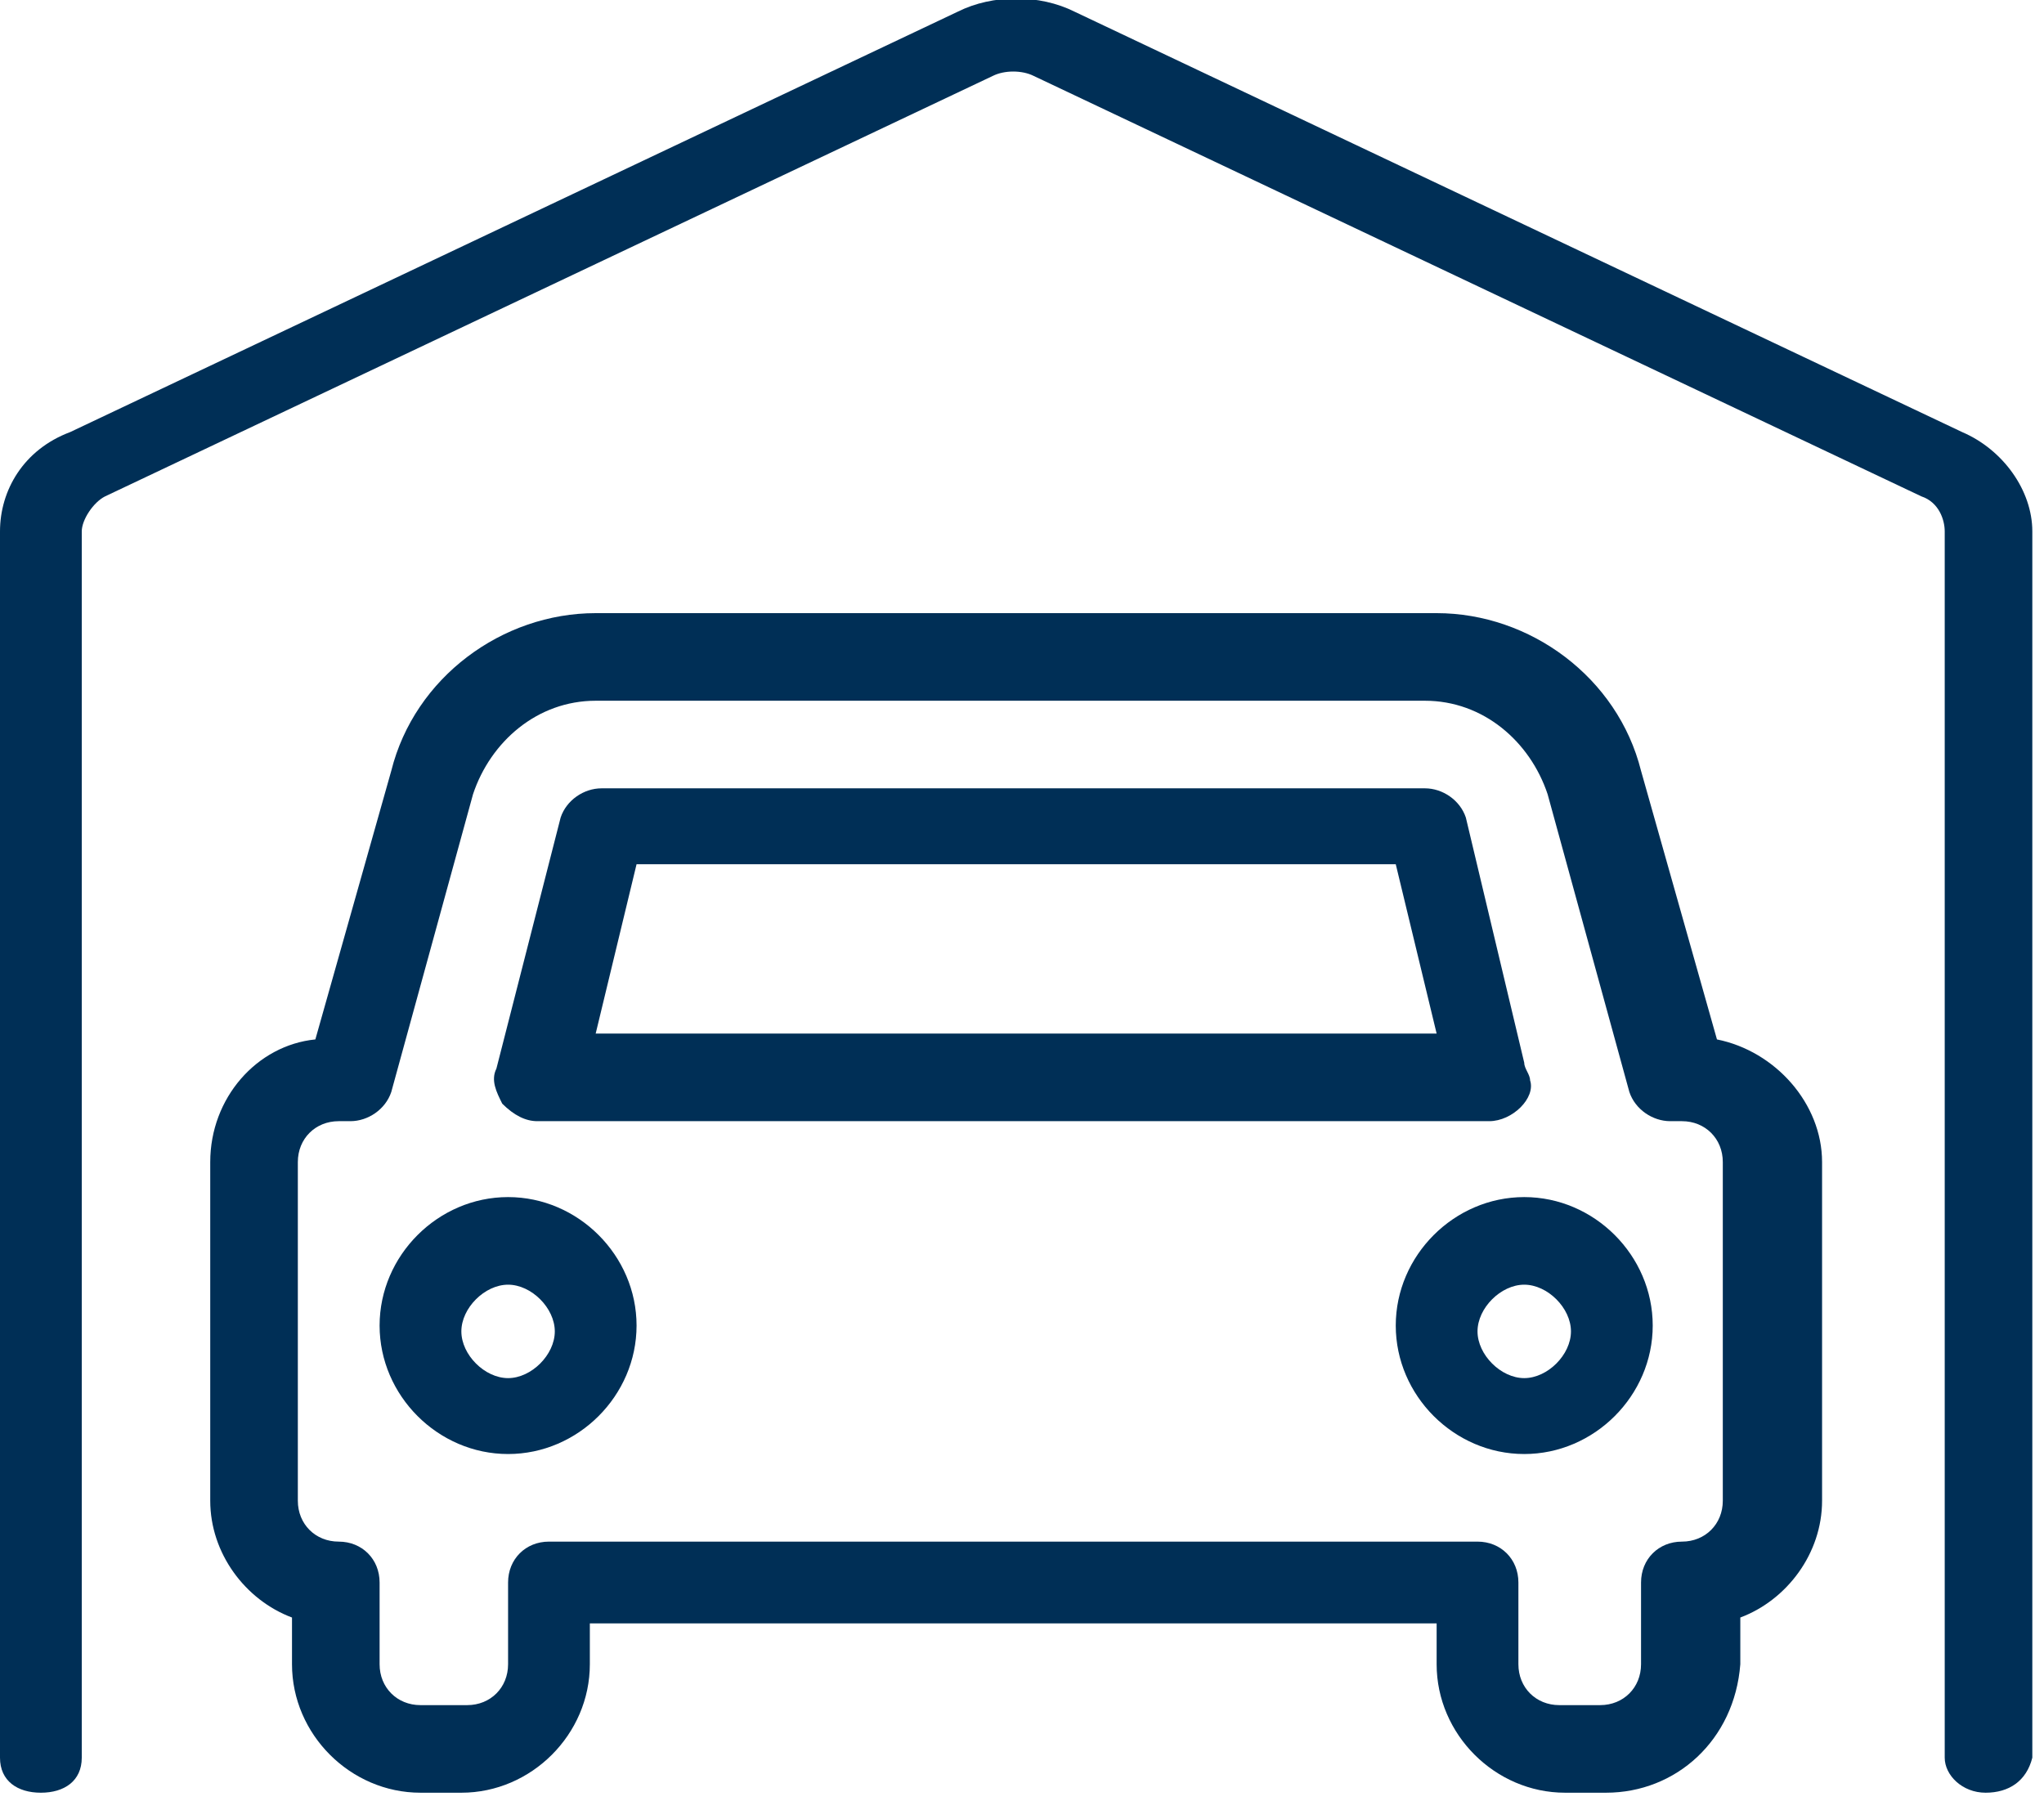 <?xml version="1.0" encoding="utf-8"?>
<!-- Generator: Adobe Illustrator 26.2.1, SVG Export Plug-In . SVG Version: 6.00 Build 0)  -->
<svg version="1.1" id="Layer_1" xmlns="http://www.w3.org/2000/svg" xmlns:xlink="http://www.w3.org/1999/xlink" x="0px" y="0px"
	 viewBox="0 0 35 31" style="enable-background:new 0 0 35 31;" xml:space="preserve">
<style type="text/css">
	.st0{fill-rule:evenodd;clip-rule:evenodd;fill:#002F56;}
</style>
<g id="Page-1">
	<g id="Home-Detail" transform="translate(-577, -1345)">
		<g id="Group-3" transform="translate(577, 1345)">
			<path id="Fill-2" class="st0" d="M9.4,26.4h15.9c0.4,0,0.7,0.3,0.7,0.7v1.4c0,0.4,0.3,0.7,0.7,0.7h0.7c0.4,0,0.7-0.3,0.7-0.7
				v-1.4c0-0.4,0.3-0.7,0.7-0.7c0.4,0,0.7-0.3,0.7-0.7v-5.8c0-0.4-0.3-0.7-0.7-0.7h-0.2c-0.3,0-0.6-0.2-0.7-0.5l-1.4-5.1
				c-0.3-0.9-1.1-1.6-2.1-1.6H10.2c-1,0-1.8,0.7-2.1,1.6l-1.4,5.1c-0.1,0.3-0.4,0.5-0.7,0.5H5.8c-0.4,0-0.7,0.3-0.7,0.7v5.8
				c0,0.4,0.3,0.7,0.7,0.7c0.4,0,0.7,0.3,0.7,0.7v1.4c0,0.4,0.3,0.7,0.7,0.7H8c0.4,0,0.7-0.3,0.7-0.7v-1.4C8.7,26.7,9,26.4,9.4,26.4
				L9.4,26.4z M27.5,30.7h-0.7c-1.2,0-2.2-1-2.2-2.2v-0.7H10.1v0.7c0,1.2-1,2.2-2.2,2.2H7.2c-1.2,0-2.2-1-2.2-2.2v-0.8
				c-0.8-0.3-1.4-1.1-1.4-2v-5.8c0-1.1,0.8-2,1.8-2.1l1.3-4.6c0.4-1.6,1.9-2.7,3.5-2.7h14.4c1.6,0,3.1,1.1,3.5,2.7l1.3,4.6
				c1,0.2,1.8,1.1,1.8,2.1v5.8c0,0.9-0.6,1.7-1.4,2v0.8C29.7,29.8,28.7,30.7,27.5,30.7L27.5,30.7z"/>
			<path id="Fill-3" class="st0" d="M10.2,17.7h14.4l-0.7-2.9h-13L10.2,17.7L10.2,17.7z M25.5,19.2C25.5,19.2,25.5,19.2,25.5,19.2
				H9.2c-0.2,0-0.4-0.1-0.6-0.3c-0.1-0.2-0.2-0.4-0.1-0.6l1.1-4.3c0.1-0.3,0.4-0.5,0.7-0.5h14.1c0.3,0,0.6,0.2,0.7,0.5l1,4.2
				c0,0.1,0.1,0.2,0.1,0.3C26.3,18.8,25.9,19.2,25.5,19.2L25.5,19.2z"/>
			<path id="Fill-4" class="st0" d="M8.7,22c-0.4,0-0.8,0.4-0.8,0.8s0.4,0.8,0.8,0.8c0.4,0,0.8-0.4,0.8-0.8S9.1,22,8.7,22L8.7,22z
				 M8.7,24.9c-1.2,0-2.2-1-2.2-2.2s1-2.2,2.2-2.2c1.2,0,2.2,1,2.2,2.2S9.9,24.9,8.7,24.9L8.7,24.9z"/>
			<path id="Fill-5" class="st0" d="M26.1,22c-0.4,0-0.8,0.4-0.8,0.8s0.4,0.8,0.8,0.8c0.4,0,0.8-0.4,0.8-0.8S26.5,22,26.1,22
				L26.1,22z M26.1,24.9c-1.2,0-2.2-1-2.2-2.2s1-2.2,2.2-2.2s2.2,1,2.2,2.2S27.3,24.9,26.1,24.9L26.1,24.9z"/>
			<path id="Fill-6" class="st0" d="M34,30.7c-0.4,0-0.7-0.3-0.7-0.6v-21c0-0.2-0.1-0.5-0.4-0.6L17.7,1.3c-0.2-0.1-0.5-0.1-0.7,0
				L1.8,8.5C1.6,8.6,1.4,8.9,1.4,9.1v21c0,0.4-0.3,0.6-0.7,0.6S0,30.5,0,30.1v-21c0-0.7,0.4-1.4,1.2-1.7l15.2-7.2
				c0.6-0.3,1.4-0.3,2,0l15.2,7.2c0.7,0.3,1.2,1,1.2,1.7v21C34.7,30.5,34.4,30.7,34,30.7"/>
		</g>
	</g>
</g>
</svg>
